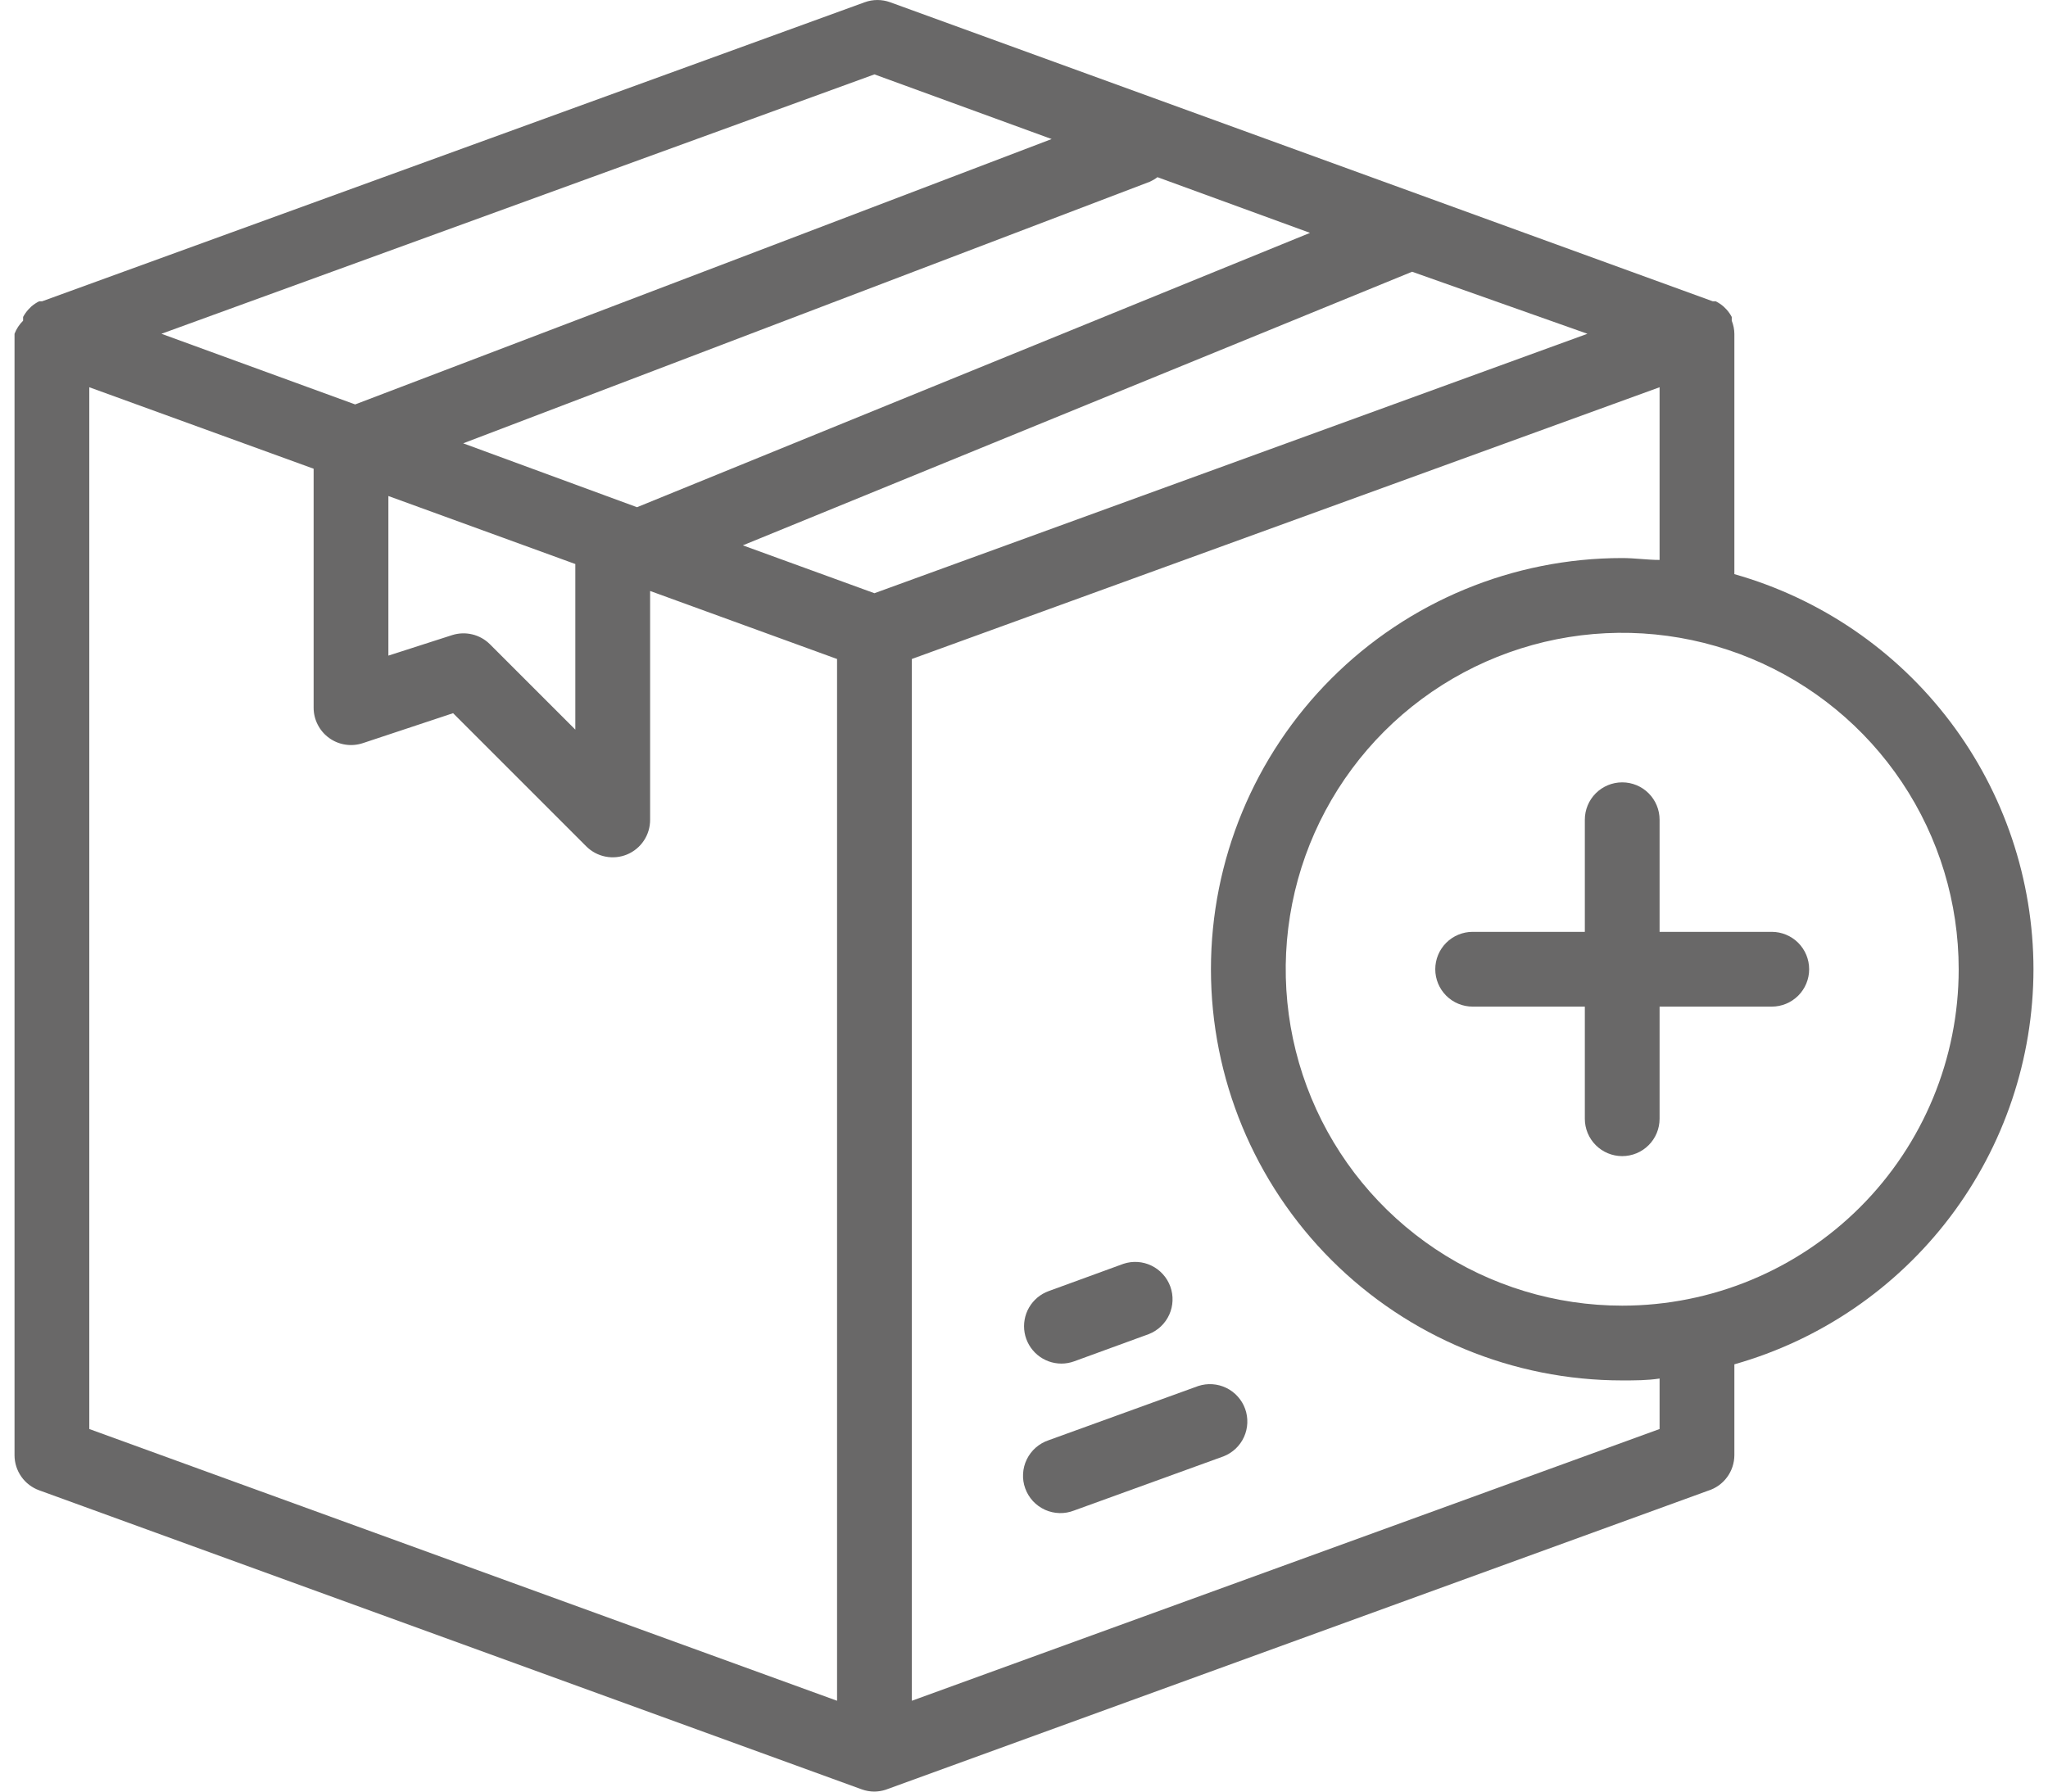 <?xml version="1.0" encoding="UTF-8"?> <svg xmlns="http://www.w3.org/2000/svg" width="64" height="56" viewBox="0 0 64 56" fill="none"><path d="M37.445 43.323L32.771 45.017C32.623 45.066 32.486 45.145 32.368 45.248C32.251 45.35 32.155 45.476 32.087 45.616C32.018 45.757 31.979 45.909 31.971 46.065C31.962 46.221 31.985 46.377 32.039 46.524C32.092 46.671 32.174 46.806 32.28 46.921C32.386 47.035 32.514 47.127 32.657 47.192C32.799 47.256 32.953 47.291 33.109 47.295C33.265 47.299 33.42 47.271 33.566 47.214L38.239 45.52C38.522 45.408 38.751 45.191 38.876 44.914C39.001 44.636 39.013 44.321 38.91 44.035C38.806 43.749 38.595 43.515 38.322 43.382C38.048 43.249 37.734 43.228 37.445 43.323ZM33.169 42.622C33.304 42.622 33.438 42.598 33.566 42.552L35.903 41.699C36.185 41.588 36.414 41.37 36.539 41.093C36.664 40.816 36.676 40.501 36.573 40.215C36.469 39.929 36.258 39.694 35.985 39.561C35.711 39.428 35.397 39.407 35.108 39.503L32.771 40.356C32.513 40.449 32.296 40.631 32.158 40.869C32.021 41.106 31.972 41.385 32.019 41.656C32.066 41.926 32.208 42.171 32.418 42.348C32.628 42.525 32.894 42.622 33.169 42.622Z" fill="#696868"></path><path d="M63.546 30.296C63.543 27.501 62.629 24.783 60.942 22.555C59.255 20.326 56.888 18.708 54.199 17.946V10.433C54.197 10.293 54.169 10.155 54.117 10.024V9.907C54.073 9.823 54.018 9.745 53.954 9.674L53.86 9.58C53.786 9.516 53.703 9.461 53.615 9.417H53.522L27.817 0.07C27.56 -0.023 27.279 -0.023 27.023 0.07L1.318 9.417H1.225C1.136 9.461 1.054 9.516 0.979 9.58L0.886 9.674C0.822 9.745 0.767 9.823 0.722 9.907V10.024C0.605 10.14 0.513 10.279 0.454 10.433V45.485C0.454 45.725 0.528 45.959 0.666 46.156C0.804 46.352 0.999 46.501 1.225 46.583L26.929 55.93C27.056 55.976 27.191 56 27.326 56C27.445 55.998 27.564 55.979 27.677 55.942L53.381 46.594C53.618 46.52 53.824 46.373 53.971 46.173C54.118 45.974 54.198 45.732 54.199 45.485V42.645C56.888 41.883 59.255 40.265 60.942 38.037C62.629 35.808 63.543 33.09 63.546 30.296ZM27.326 18.542L23.214 17.046L44.128 8.494L49.607 10.433L27.326 18.542ZM12.137 15.504L17.979 17.63V22.806L15.304 20.131C15.153 19.983 14.964 19.878 14.758 19.829C14.553 19.779 14.337 19.787 14.135 19.85L12.137 20.493V15.504ZM14.474 13.857L35.937 5.678C36.02 5.64 36.099 5.593 36.171 5.538L40.938 7.279L19.907 15.854L14.474 13.857ZM27.326 2.325L32.864 4.346L11.098 12.641L5.045 10.433L27.326 2.325ZM2.79 44.667V12.104L9.801 14.651V22.117C9.8 22.303 9.844 22.486 9.929 22.651C10.013 22.817 10.136 22.96 10.287 23.068C10.437 23.177 10.612 23.248 10.796 23.275C10.979 23.303 11.167 23.286 11.343 23.227L14.159 22.292L18.318 26.452C18.482 26.616 18.69 26.729 18.918 26.774C19.145 26.82 19.381 26.797 19.596 26.708C19.81 26.619 19.993 26.468 20.121 26.275C20.25 26.081 20.317 25.854 20.316 25.622V18.472L26.158 20.598V53.161L2.79 44.667ZM51.862 44.667L28.495 53.161V20.598L51.862 12.104V17.502C51.477 17.502 51.091 17.443 50.694 17.443C47.285 17.443 44.016 18.797 41.606 21.208C39.196 23.618 37.842 26.887 37.842 30.296C37.842 33.704 39.196 36.973 41.606 39.383C44.016 41.794 47.285 43.148 50.694 43.148C51.091 43.148 51.477 43.148 51.862 43.089V44.667ZM50.694 40.811C48.614 40.811 46.581 40.194 44.852 39.039C43.123 37.883 41.775 36.241 40.979 34.32C40.183 32.398 39.975 30.284 40.381 28.244C40.786 26.204 41.788 24.331 43.258 22.86C44.729 21.39 46.603 20.388 48.642 19.982C50.682 19.576 52.797 19.785 54.718 20.581C56.639 21.377 58.282 22.724 59.437 24.454C60.593 26.183 61.209 28.216 61.209 30.296C61.209 33.084 60.102 35.759 58.13 37.731C56.157 39.703 53.483 40.811 50.694 40.811Z" fill="#696868"></path><path d="M55.367 29.127H51.862V25.622C51.862 25.312 51.739 25.015 51.52 24.796C51.301 24.577 51.004 24.454 50.694 24.454C50.384 24.454 50.087 24.577 49.868 24.796C49.649 25.015 49.526 25.312 49.526 25.622V29.127H46.02C45.711 29.127 45.413 29.25 45.194 29.469C44.975 29.689 44.852 29.986 44.852 30.296C44.852 30.605 44.975 30.903 45.194 31.122C45.413 31.341 45.711 31.464 46.02 31.464H49.526V34.969C49.526 35.279 49.649 35.576 49.868 35.795C50.087 36.014 50.384 36.137 50.694 36.137C51.004 36.137 51.301 36.014 51.52 35.795C51.739 35.576 51.862 35.279 51.862 34.969V31.464H55.367C55.677 31.464 55.974 31.341 56.194 31.122C56.413 30.903 56.536 30.605 56.536 30.296C56.536 29.986 56.413 29.689 56.194 29.469C55.974 29.25 55.677 29.127 55.367 29.127Z" fill="#696868"></path></svg> 
